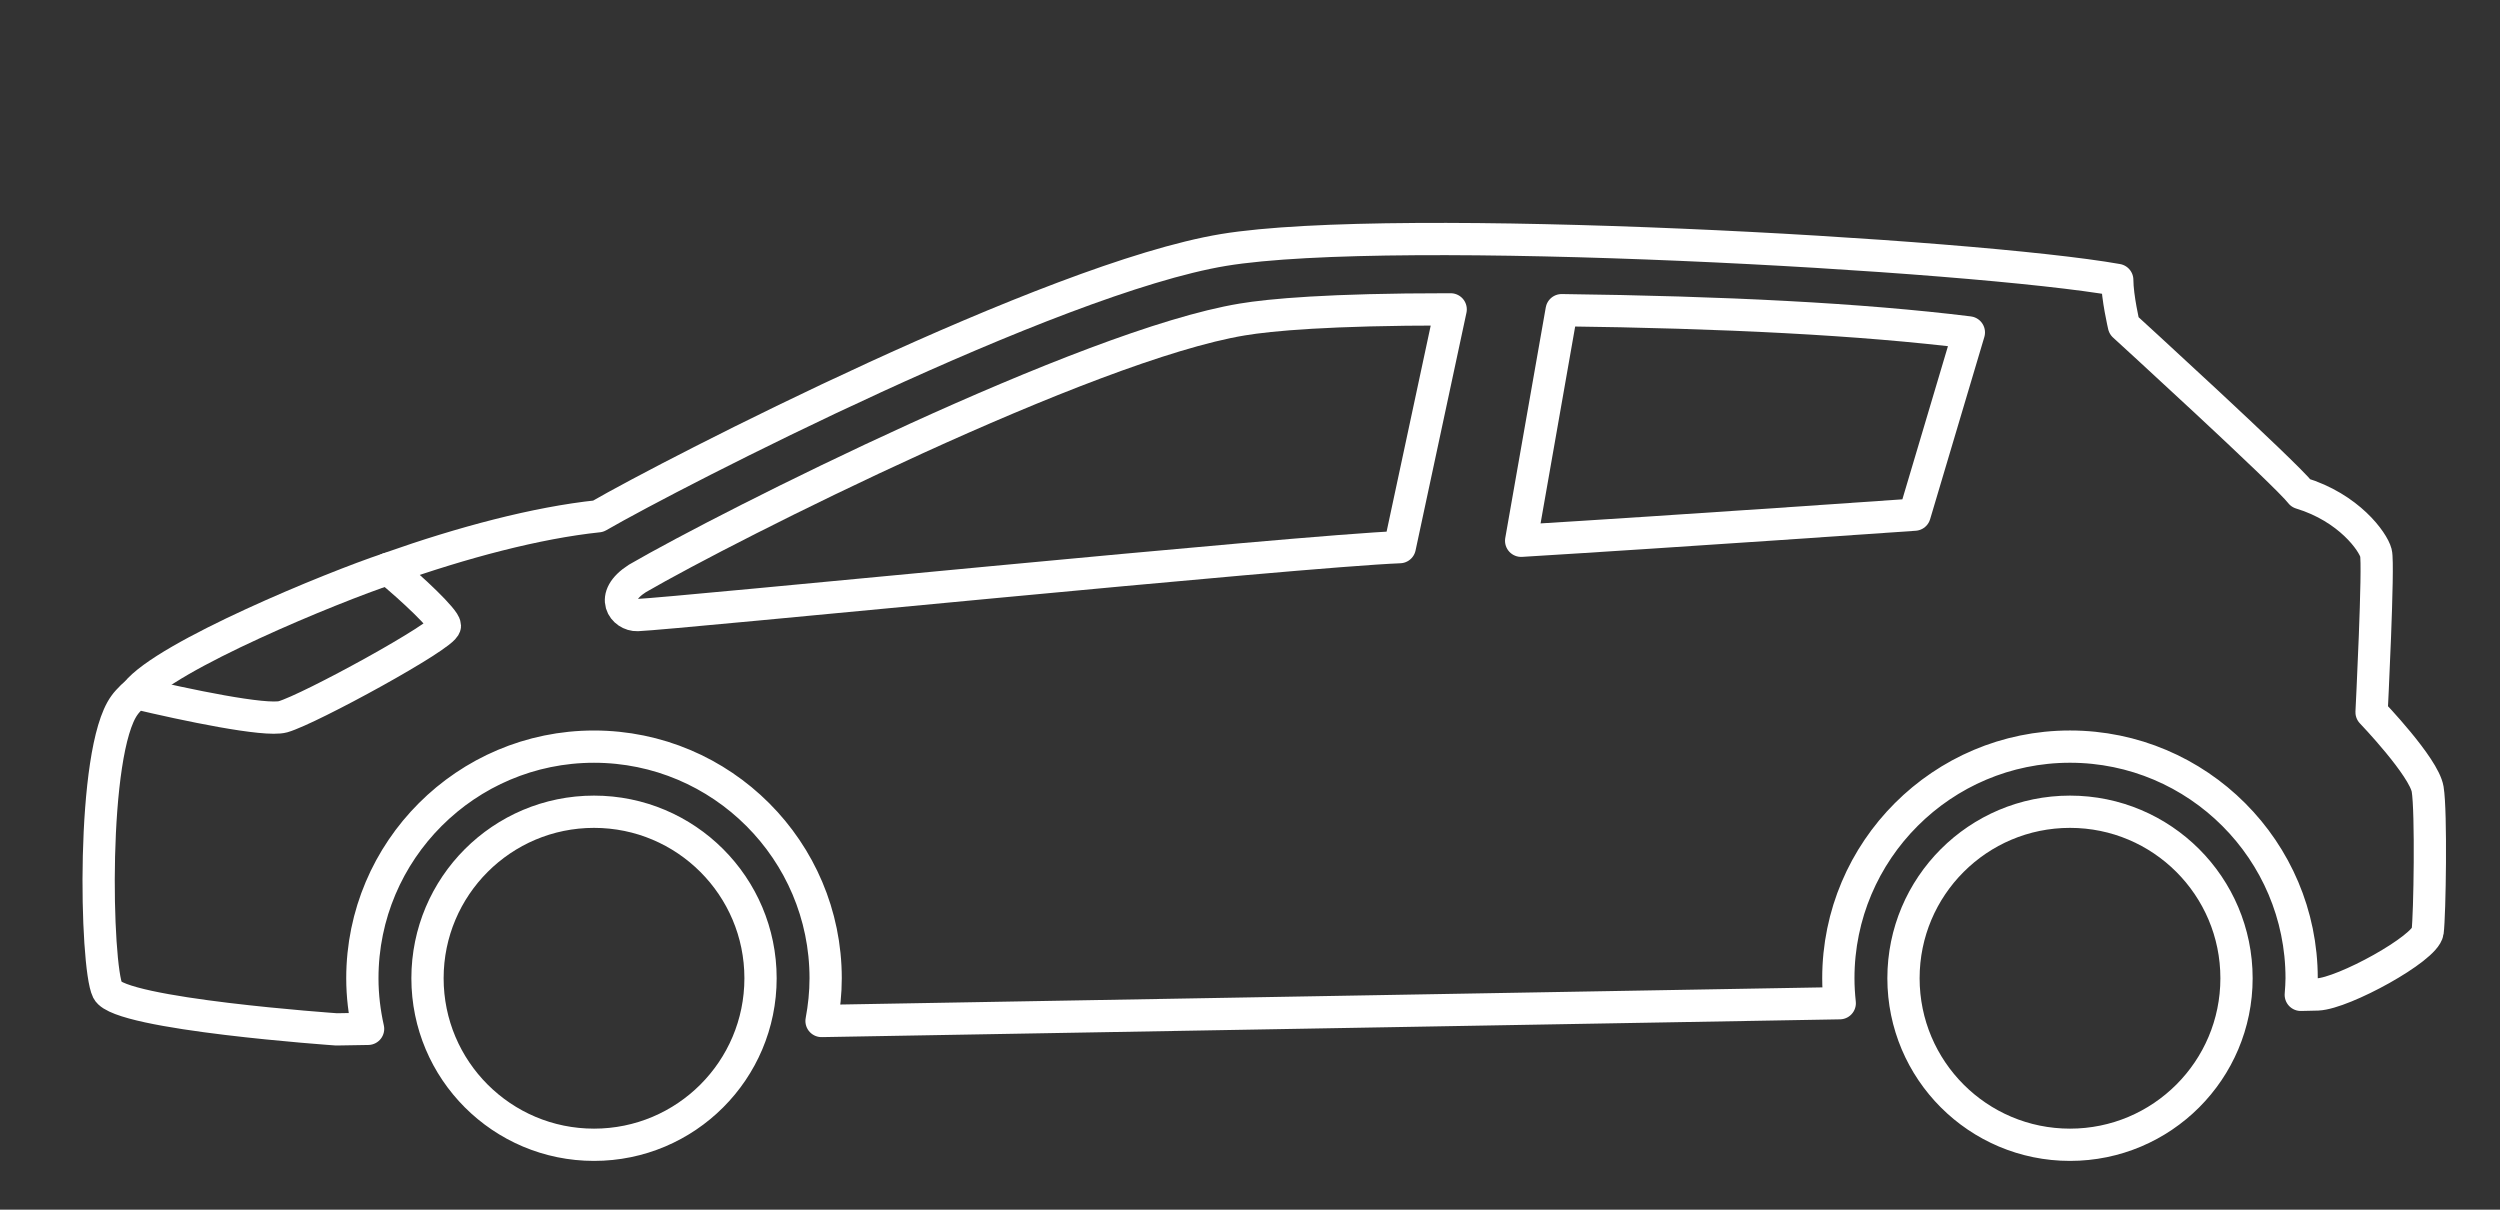 <?xml version="1.0" encoding="utf-8"?>
<!-- Generator: Adobe Illustrator 16.0.0, SVG Export Plug-In . SVG Version: 6.00 Build 0)  -->
<!DOCTYPE svg PUBLIC "-//W3C//DTD SVG 1.1//EN" "http://www.w3.org/Graphics/SVG/1.1/DTD/svg11.dtd">
<svg version="1.1" xmlns="http://www.w3.org/2000/svg" xmlns:xlink="http://www.w3.org/1999/xlink" x="0px" y="0px" width="155px"
	 height="75px" viewBox="0 0 155 75" enable-background="new 0 0 155 75" xml:space="preserve">
<rect x="0" y="0" width="155" height="75" fill="#333333" stroke="none"/>
<g id="Calque_1" display="none">
	<g display="inline">
		
			<circle fill="none" stroke="#FFFFFF" stroke-width="2" stroke-linecap="round" stroke-linejoin="round" stroke-miterlimit="10" cx="32.938" cy="60.148" r="10.828"/>
		
			<circle fill="none" stroke="#FFFFFF" stroke-width="2" stroke-linecap="round" stroke-linejoin="round" stroke-miterlimit="10" cx="125.334" cy="60.148" r="10.828"/>
		<path fill="none" stroke="#FFFFFF" stroke-width="2" stroke-linecap="round" stroke-linejoin="round" stroke-miterlimit="10" d="
			M152.605,50.006c-0.25-0.674-2.262-1.34-2.68-2.213c-0.423-0.873,1.174-8.527,0.916-10.798c-0.25-2.265-9.483-9.153-9.483-9.153
			l1.688-3.011c-2.162-1.157-59.193-4.667-70.483-1.731c-10.25,2.671-27.047,13.17-27.047,13.17l-3.494,0.158
			c-14.242,0.123-32.924,5.29-36.599,8.293c4.853-0.292,12.203-0.606,12.462-0.216c0.374,0.583-3.103,3.944-4.451,4.318
			c-0.855,0.244-5.843,0.435-9.198,0.482l-0.001,0.009C3.926,53.4,4.051,58.991,4.284,60.247c0.923,1.681,10.791,2.812,12.804,2.812
			l1.563-0.073c-0.182-0.918-0.282-1.866-0.282-2.837c0-8.032,6.536-14.568,14.569-14.568s14.568,6.536,14.568,14.568
			c0,0.647-0.057,1.279-0.139,1.904c14.519,0,43.537,0,63.537,0c-0.082-0.625-0.14-1.257-0.14-1.904
			c0-8.032,6.536-14.568,14.569-14.568s14.568,6.536,14.568,14.568c0,0.239-0.025,0.473-0.036,0.709
			c4.49-0.824,9.294-1.807,9.927-2.017c1.141-0.374,2.837-2.837,2.813-3.276C152.59,55.122,152.864,50.681,152.605,50.006z"/>
		<path fill="none" stroke="#FFFFFF" stroke-width="2" stroke-linecap="round" stroke-linejoin="round" stroke-miterlimit="10" d="
			M84.21,38.229c-14.726,0.325-30.957,0.658-30.957,0.658c3.469-3.162,14.06-9.676,21.764-11.307
			c1.747-0.375,6.763-0.557,13.136-0.59L84.21,38.229z"/>
		<path fill="none" stroke="#FFFFFF" stroke-width="2" stroke-linecap="round" stroke-linejoin="round" stroke-miterlimit="10" d="
			M111.195,37.642c-1.906,0.05-3.116,0.012-4.039,0.046c-1.781,0.066-7.748,0.233-15.984,0.415l1.481-11.123
			c6.23,0.017,12.11,0.237,18.542,0.462V37.642z"/>
		<path fill="none" stroke="#FFFFFF" stroke-width="2" stroke-linecap="round" stroke-linejoin="round" stroke-miterlimit="10" d="
			M116.278,37.521v-9.958c6.98,0.292,11.511,0.649,13.981,1.124c3.178,0.865,6.821,4.717,6.93,6.605
			C137.265,36.664,125.464,37.256,116.278,37.521z"/>
		<path fill="none" stroke="#FFFFFF" stroke-width="2" stroke-linecap="round" stroke-linejoin="round" stroke-miterlimit="10" d="
			M4.236,49.307c0.076-1.472,0.56-3.761,1.188-4.585"/>
	</g>
</g>
<g id="Calque_2">
	<g>
		<path fill="none" stroke="#FFFFFF" stroke-width="2" stroke-linecap="round" stroke-linejoin="round" stroke-miterlimit="10" d="
			M150.515,48.93c-0.231-1.387-3.478-4.772-3.478-4.772s0.463-9.185,0.272-9.878c-0.182-0.694-1.668-2.8-4.657-3.708
			c-0.9-1.182-10.969-10.383-10.969-10.383s-0.413-1.767-0.413-2.833c-8.902-1.578-44.748-3.617-55.411-1.858
			c-10.671,1.767-34.127,13.826-38.769,16.51c-3.841,0.404-8.441,1.635-12.86,3.196c-0.059,0.021-0.116,0.043-0.174,0.064
			c1.483,1.211,3.528,3.146,3.528,3.53c0,0.586-8.392,5.17-10.035,5.641c-1.089,0.305-6.037-0.736-9.107-1.466
			c-0.081,0.07-0.17,0.143-0.242,0.21c-0.199,0.199-0.364,0.373-0.479,0.538c-2.089,2.849-1.792,16.204-1.049,17.689
			c0.743,1.479,14.189,2.412,14.189,2.412s0.695-0.012,1.96-0.033c-0.226-1.012-0.355-2.058-0.355-3.136
			c0-7.919,6.442-14.361,14.362-14.361s14.362,6.442,14.362,14.361c0,0.906-0.094,1.79-0.255,2.649
			c19.211-0.333,44.003-0.764,63.129-1.102c-0.055-0.508-0.087-1.024-0.087-1.548c0-7.919,6.442-14.361,14.363-14.361
			c7.918,0,14.361,6.442,14.361,14.361c0,0.348-0.028,0.688-0.053,1.029c0.606-0.012,0.967-0.02,1.043-0.024
			c1.602-0.066,6.682-2.849,6.822-3.89C150.646,56.728,150.746,50.326,150.515,48.93z"/>
		<path fill="none" stroke="#FFFFFF" stroke-width="2" stroke-linecap="round" stroke-linejoin="round" stroke-miterlimit="10" d="
			M86.786,33.923c-6.343,0.248-45.054,4.13-47.267,4.212c-0.826,0.033-1.809-1.115,0-2.272c5.724-3.32,27.899-14.47,37.505-16.055
			c1.734-0.289,5.36-0.627,12.745-0.627h0.173L86.786,33.923z"/>
		<path fill="none" stroke="#FFFFFF" stroke-width="2" stroke-linecap="round" stroke-linejoin="round" stroke-miterlimit="10" d="
			M118.708,31.909c0,0-14.594,1.023-24.397,1.619l2.512-14.297c10.025,0.124,18.575,0.553,25.247,1.379L118.708,31.909z"/>
		
			<circle fill="none" stroke="#FFFFFF" stroke-width="2" stroke-linecap="round" stroke-linejoin="round" stroke-miterlimit="10" cx="36.829" cy="60.652" r="10.324"/>
		
			<circle fill="none" stroke="#FFFFFF" stroke-width="2" stroke-linecap="round" stroke-linejoin="round" stroke-miterlimit="10" cx="128.34" cy="60.652" r="10.324"/>
		<path fill="none" stroke="#FFFFFF" stroke-width="2" stroke-linecap="round" stroke-linejoin="round" stroke-miterlimit="10" d="
			M24.057,35.267c-3.415,1.134-13.783,5.392-15.614,7.705"/>
	</g>
</g>
<g id="Calque_3" display="none">
	<g display="inline">
		<path fill="none" stroke="#FFFFFF" stroke-width="2" stroke-linecap="round" stroke-linejoin="round" stroke-miterlimit="10" d="
			M143.987,46.176h4.173c1.379,0,2.494-1.115,2.494-2.494V21.266c0-1.379-1.115-2.495-2.494-2.495h-5.485
			c-1.379,0-2.502,1.115-2.502,2.495v13.834"/>
		<path fill="none" stroke="#FFFFFF" stroke-width="2" stroke-linecap="round" stroke-linejoin="round" stroke-miterlimit="10" d="
			M140.711,43.466c0-11.331-4.348-33.387-7.482-36.38c-6.128-0.285-59.77-0.037-59.77-0.037
			c-7.696,3.814-22.163,20.632-22.163,20.632s-33.833,5.256-37.306,6.805c-1.189,0.53-2.077,1.97-2.731,3.635
			c2.458-0.169,12.988-0.891,13.24-0.891c0.285,0-7.981,7.554-7.981,7.554L9.61,45.315c-0.002,0.023-0.004,0.038-0.004,0.038
			l-3.491,2.21v8.48l10.76,4.524l6.16-0.01c-0.08-0.651-0.133-1.31-0.133-1.982c0-8.954,7.285-16.24,16.241-16.24
			c8.955,0,16.24,7.286,16.24,16.24c0,0.664-0.052,1.315-0.13,1.957h43.259c-0.077-0.642-0.129-1.293-0.129-1.957
			c0-8.954,7.285-16.24,16.24-16.24c8.954,0,16.24,7.286,16.24,16.24c0,0.664-0.052,1.315-0.13,1.957h5.25l8.005-6.842V43.466
			H140.711z M74.778,12.146h21.126V29.89H58.85L74.778,12.146z M102.306,29.89V12.146h26.878l3.189,17.745H102.306z M11.259,38.121
			L9.61,45.315"/>
		
			<circle fill="none" stroke="#FFFFFF" stroke-width="2" stroke-linecap="round" stroke-linejoin="round" stroke-miterlimit="10" cx="39.142" cy="58.576" r="12.399"/>
		
			<circle fill="none" stroke="#FFFFFF" stroke-width="2" stroke-linecap="round" stroke-linejoin="round" stroke-miterlimit="10" cx="114.623" cy="58.576" r="12.399"/>
	</g>
</g>
<g id="Calque_4" display="none">
	<g display="inline">
		<path fill="none" stroke="#FFFFFF" stroke-width="2" stroke-linecap="round" stroke-linejoin="round" stroke-miterlimit="10" d="
			M62.418,59.115c0,6.549-5.313,11.861-11.857,11.861c-6.55,0-11.863-5.313-11.863-11.861c0-6.544,5.313-11.856,11.863-11.856
			C57.105,47.259,62.418,52.571,62.418,59.115L62.418,59.115z"/>
		<path fill="none" stroke="#FFFFFF" stroke-width="2" stroke-linecap="round" stroke-linejoin="round" stroke-miterlimit="10" d="
			M107.611,59.115c0,6.549,5.313,11.861,11.857,11.861c6.551,0,11.863-5.313,11.863-11.861c0-6.544-5.313-11.856-11.863-11.856
			C112.925,47.259,107.611,52.571,107.611,59.115L107.611,59.115z"/>
		<path fill="none" stroke="#FFFFFF" stroke-width="2" stroke-linecap="round" stroke-linejoin="round" stroke-miterlimit="10" d="
			M118.262,5.358c-14.321,0-49.698,0-49.698,0C62.33,5.358,36.42,27.39,36.42,27.39c-5.034,1.821-21.743,8.248-25.953,10.936
			c-0.257,0.161-0.524,0.481-0.803,0.932c4.531,0.568,10.486,0.043,12.028,1.114c1.981,1.392,0.193,5.763-1.596,6.362
			c-1.349,0.449-8.322,0.535-11.674,0.514c-1.253,6.94,2.581,15.306,6.65,15.306h19.355c-0.236-1.103-0.364-2.26-0.364-3.438
			c0-9.104,7.401-16.495,16.494-16.495c9.094,0,16.505,7.391,16.505,16.495c0,1.178-0.139,2.335-0.375,3.438h36.651
			c-0.236-1.103-0.365-2.26-0.365-3.438c0-9.104,7.413-16.495,16.495-16.495c9.104,0,16.495,7.391,16.495,16.495
			c0,1.178-0.129,2.335-0.364,3.438c0,0,5.329-0.537,10.342-4.942c5.014-4.404,1.899-17.654-1.139-24.533
			C141.767,26.201,133.866,5.358,118.262,5.358z M51.544,29.17c-1.596,0-2.303-2.163-1.039-3.213
			c8.365-7.037,16.087-12.778,18.83-13.903h19.619V29.17H51.544z M129.687,29.17H97.863V12.054h21.609
			c5.52,1.2,8.709,7.175,11.252,13.903C131.306,27.494,131.293,29.17,129.687,29.17z"/>
		
			<line fill="none" stroke="#FFFFFF" stroke-width="2" stroke-linecap="round" stroke-linejoin="round" stroke-miterlimit="10" x1="8.422" y1="47.248" x2="9.665" y2="39.258"/>
	</g>
</g>
<g id="Calque_5" display="none">
	<g display="inline">
		<path fill="none" stroke="#FFFFFF" stroke-width="2" stroke-linecap="round" stroke-linejoin="round" stroke-miterlimit="10" d="
			M51.193,40.648c5.146-3.614,19.097-11.032,21.175-11.261c2.618-0.288,3.586,2.861,3.586,2.861l-13.849,8.52"/>
		<path fill="none" stroke="#FFFFFF" stroke-width="2" stroke-linecap="round" stroke-linejoin="round" stroke-miterlimit="10" d="
			M97.174,40.461c-3.813,0.774-35.72,0.193-39.92,0.323c-4.2,0.129-15.679,0.072-21.299,0.556c-3.64,0.315-12.44,2.783-19.271,5.827
			c0.892,0.345,2.67,1.583,3.327,2.253c-2.407,2.836-8.438,4.01-11.765,4.395c-0.306,2.66,0.572,10.011,0.572,10.011l8.884,1.551
			l3.662-1.074c-0.172-0.847-0.264-1.722-0.264-2.617c0-7.221,5.875-13.097,13.096-13.097c7.221,0,13.096,5.876,13.096,13.097
			c0,0.896-0.091,1.771-0.264,2.617h56.79c0,0,0.615-0.015,1.642-0.042c-0.167-0.833-0.257-1.693-0.257-2.575
			c0-7.221,5.875-13.097,13.096-13.097s13.097,5.876,13.097,13.097c0,0.373-0.026,0.74-0.057,1.105
			c4.012-1.104,15.598-0.824,16.151-1.653c0.646-0.97,1.099-8.4,1.099-9.951s-1.874-3.553-2.392-4.522
			c-0.516-0.97,0-2.907-0.58-3.619c-0.582-0.71-18.948-5.687-18.948-5.687L97.174,40.461z"/>
		
			<circle fill="none" stroke="#FFFFFF" stroke-width="2" stroke-linecap="round" stroke-linejoin="round" stroke-miterlimit="10" cx="34.196" cy="61.685" r="9.292"/>
		
			<circle fill="none" stroke="#FFFFFF" stroke-width="2" stroke-linecap="round" stroke-linejoin="round" stroke-miterlimit="10" cx="118.297" cy="61.685" r="9.292"/>
		<path fill="none" stroke="#FFFFFF" stroke-width="2" stroke-linecap="round" stroke-linejoin="round" stroke-miterlimit="10" d="
			M8.246,53.814c0.61-3.011,8.438-6.647,8.438-6.647"/>
		<path fill="none" stroke="#FFFFFF" stroke-width="2" stroke-linecap="round" stroke-linejoin="round" stroke-miterlimit="10" d="
			M91.605,40.768c0,0,2.102-10.35,3.062-10.663c3.892-1.271,29.438,5.654,32.001,7.252"/>
	</g>
</g>
</svg>
